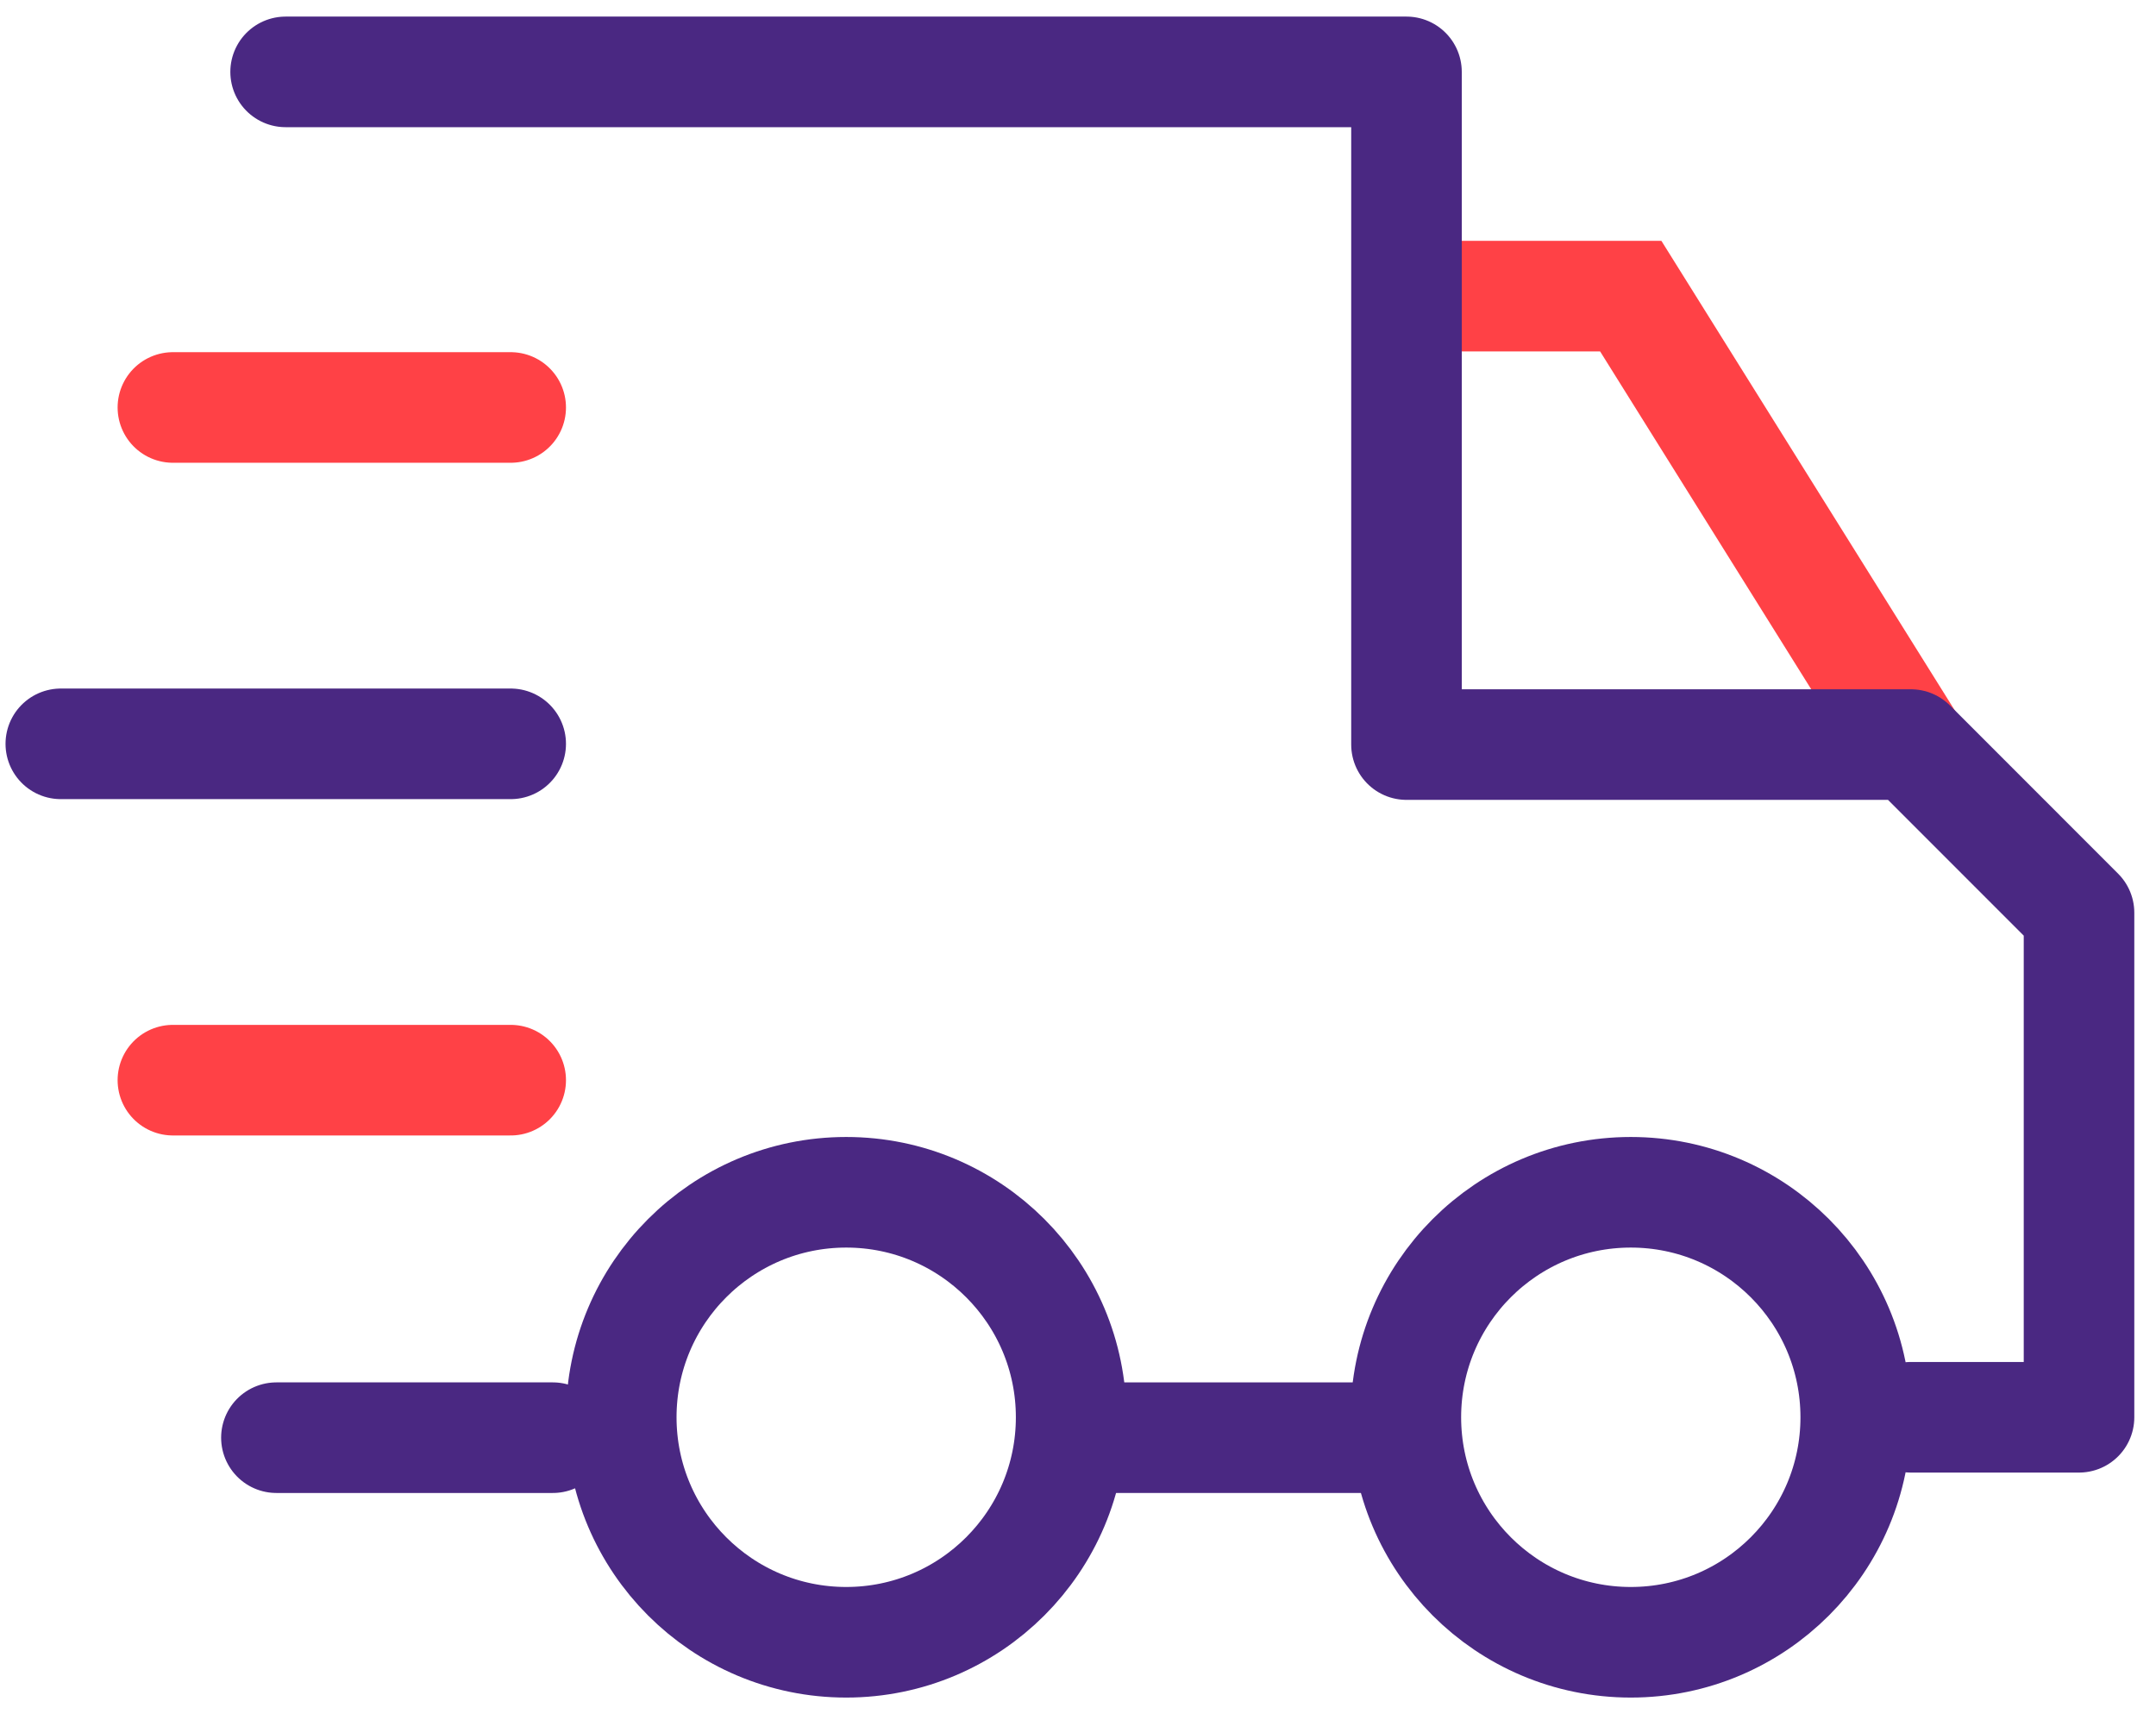 <svg width="78" height="62" viewBox="0 0 78 62" fill="none" xmlns="http://www.w3.org/2000/svg">
<path d="M50.887 10.71H58.997L69.135 26.931" stroke="#FF4146" stroke-width="4"/>
<path d="M10.333 2.6H50.884V26.931H69.133L75.215 33.014V51.262H69.133" stroke="#4A2882" stroke-width="4" stroke-linecap="round" stroke-linejoin="round"/>
<circle cx="58.999" cy="51.262" r="8.138" stroke="#4A2882" stroke-width="4"/>
<circle cx="30.614" cy="51.262" r="8.138" stroke="#4A2882" stroke-width="4"/>
<line x1="50" y1="52" x2="39" y2="52" stroke="#4A2882" stroke-width="4"/>
<line x1="20" y1="52" x2="10" y2="52" stroke="#4A2882" stroke-width="4" stroke-linecap="round" stroke-linejoin="round"/>
<line x1="18.476" y1="39.069" x2="6.255" y2="39.069" stroke="#FF4146" stroke-width="4" stroke-linecap="round" stroke-linejoin="round"/>
<line x1="18.476" y1="26.904" x2="2.2" y2="26.904" stroke="#4A2882" stroke-width="4" stroke-linecap="round" stroke-linejoin="round"/>
<line x1="18.476" y1="14.738" x2="6.255" y2="14.738" stroke="#FF4146" stroke-width="4" stroke-linecap="round" stroke-linejoin="round"/>
</svg>
